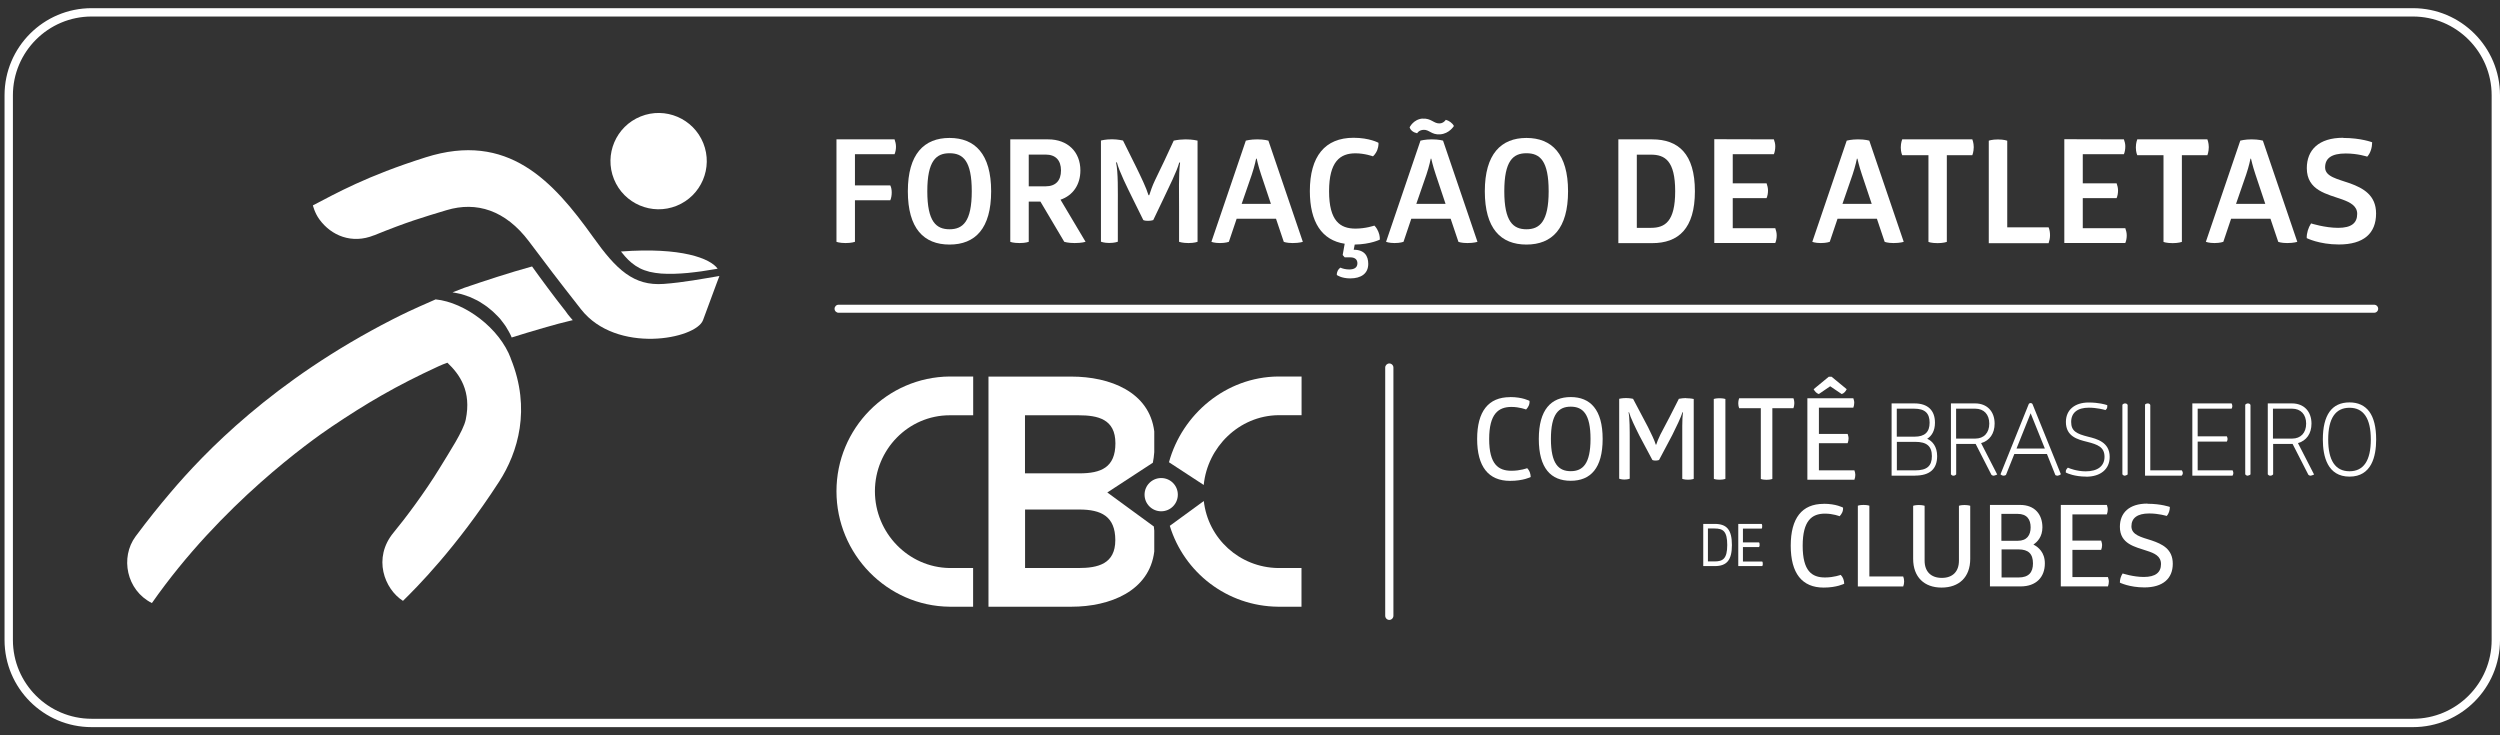 <svg width="153" height="45" viewBox="0 0 153 45" fill="none" xmlns="http://www.w3.org/2000/svg">
<rect x="0" y="0" width="153" height="45" fill="#333333" stroke="none"/>
<path d="M147.671 0.5H5.607C2.667 0.5 0.278 2.888 0.278 5.829V39.171C0.278 42.112 2.667 44.5 5.607 44.5H147.671C150.612 44.5 153 42.112 153 39.171V5.829C153 2.888 150.612 0.5 147.671 0.5ZM152.489 39.171C152.489 41.831 150.325 43.989 147.671 43.989H5.607C2.953 43.989 0.79 41.825 0.79 39.171V5.829C0.79 3.175 2.953 1.011 5.607 1.011H147.671C150.325 1.011 152.489 3.175 152.489 5.829V39.171Z" fill="white"/>
<path d="M85.026 37.939C84.888 37.939 84.775 37.826 84.775 37.683V22.495C84.775 22.357 84.888 22.244 85.026 22.244C85.164 22.244 85.277 22.357 85.277 22.495V37.683C85.277 37.821 85.164 37.939 85.026 37.939Z" fill="white"/>
<path fill-rule="evenodd" clip-rule="evenodd" d="M71.592 32.181C72.461 35.029 75.09 37.1 78.214 37.131H79.651V34.763H78.214C75.857 34.727 73.929 32.958 73.673 30.662M73.668 29.68C73.898 27.353 75.841 25.446 78.219 25.41C79.177 25.41 79.656 25.41 79.656 25.41V23.042H78.219C75.028 23.073 72.349 25.343 71.541 28.289L73.668 29.68Z" fill="white"/>
<path fill-rule="evenodd" clip-rule="evenodd" d="M70.641 32.482C70.63 32.395 70.625 32.303 70.615 32.221L67.767 30.14L70.554 28.32C70.595 28.115 70.625 27.9 70.641 27.67V26.402C70.339 23.978 67.925 23.047 65.568 23.047H60.495V37.131H65.573C67.93 37.131 70.344 36.175 70.641 33.751M62.729 31.183H66.058C67.383 31.183 68.257 31.593 68.257 33.055C68.257 34.518 67.189 34.763 66.002 34.763H62.734V31.183H62.729ZM62.729 25.415H66.002C67.189 25.415 68.263 25.645 68.263 27.128C68.263 28.611 67.383 28.969 66.058 28.969H62.729V25.415Z" fill="white"/>
<path fill-rule="evenodd" clip-rule="evenodd" d="M51.192 30.064C51.192 33.909 54.286 37.095 58.117 37.131H59.554V34.763H58.117C55.585 34.727 53.545 32.61 53.545 30.064C53.545 27.517 55.59 25.415 58.122 25.415C59.554 25.415 59.559 25.415 59.559 25.415V23.042H58.117C54.286 23.078 51.192 26.218 51.192 30.064Z" fill="white"/>
<path fill-rule="evenodd" clip-rule="evenodd" d="M70.047 30.273C70.047 29.711 70.502 29.256 71.065 29.256C71.628 29.256 72.083 29.711 72.083 30.273C72.083 30.836 71.628 31.291 71.065 31.291C70.502 31.291 70.047 30.836 70.047 30.273Z" fill="white"/>
<path d="M92.421 24.3C93.188 24.3 93.607 24.535 93.607 24.535C93.623 24.765 93.525 24.924 93.397 25.062C93.397 25.062 92.993 24.904 92.502 24.904C91.7 24.904 91.137 25.328 91.137 26.872C91.137 28.417 91.7 28.811 92.502 28.811C93.05 28.811 93.464 28.652 93.464 28.652C93.602 28.785 93.674 28.984 93.679 29.194C93.679 29.194 93.229 29.429 92.416 29.429C91.091 29.429 90.401 28.555 90.401 26.867C90.401 25.18 91.086 24.305 92.416 24.305" fill="white"/>
<path d="M96.128 24.3C97.325 24.3 98.082 25.067 98.082 26.862C98.082 28.657 97.34 29.424 96.128 29.424C94.916 29.424 94.175 28.657 94.175 26.862C94.175 25.067 94.932 24.3 96.128 24.3ZM96.128 24.888C95.392 24.888 94.916 25.333 94.916 26.862C94.916 28.391 95.392 28.836 96.128 28.836C96.865 28.836 97.34 28.391 97.34 26.862C97.34 25.333 96.87 24.888 96.128 24.888Z" fill="white"/>
<path d="M103.201 24.372C103.477 24.372 103.656 24.418 103.656 24.418V29.307C103.656 29.307 103.538 29.358 103.308 29.358C103.078 29.358 102.955 29.307 102.955 29.307V27.087C102.955 26.407 102.94 25.655 102.996 25.236H102.96C102.879 25.548 102.592 26.116 102.342 26.627L101.534 28.151C101.534 28.151 101.442 28.187 101.319 28.187C101.186 28.187 101.125 28.151 101.125 28.151L100.327 26.652C100.071 26.141 99.78 25.543 99.698 25.231H99.667C99.739 25.579 99.739 26.294 99.739 26.975V29.296C99.739 29.296 99.626 29.348 99.406 29.348C99.212 29.348 99.094 29.296 99.094 29.296V24.407C99.094 24.407 99.263 24.361 99.519 24.361C99.734 24.361 99.943 24.407 99.943 24.407L100.859 26.141C101.058 26.545 101.263 26.959 101.334 27.215H101.36C101.406 27.072 101.483 26.862 101.615 26.596C102.004 25.87 102.377 25.144 102.746 24.407C102.879 24.382 103.052 24.361 103.196 24.361" fill="white"/>
<path d="M104.883 24.418C104.883 24.418 105.001 24.372 105.231 24.372C105.471 24.372 105.594 24.418 105.594 24.418V29.307C105.594 29.307 105.471 29.358 105.241 29.358C104.991 29.358 104.888 29.307 104.888 29.307" fill="white"/>
<path d="M109.757 24.372C109.757 24.372 109.813 24.494 109.813 24.668C109.813 24.842 109.757 24.98 109.757 24.98H108.468V29.312C108.468 29.312 108.345 29.363 108.115 29.363C107.865 29.363 107.762 29.312 107.762 29.312V24.98H106.438C106.438 24.98 106.382 24.863 106.382 24.678C106.382 24.505 106.438 24.372 106.438 24.372" fill="white"/>
<path d="M113.423 24.372C113.449 24.453 113.48 24.546 113.48 24.643C113.48 24.755 113.459 24.858 113.423 24.95H111.317V26.555H113.076C113.101 26.637 113.132 26.734 113.132 26.831C113.132 26.929 113.112 27.031 113.076 27.123H111.317V28.785H113.49C113.521 28.877 113.546 28.964 113.546 29.061C113.546 29.163 113.526 29.261 113.49 29.358H110.611V24.372M113.019 23.819C112.953 23.952 112.851 24.075 112.713 24.116L112.007 23.64L111.311 24.116C111.173 24.07 111.066 23.957 110.994 23.819L111.92 23.057H112.094L113.019 23.819Z" fill="white"/>
<path d="M117.545 26.878C117.842 26.893 118.435 27.087 118.435 27.916C118.435 28.56 118.123 28.989 117.198 28.989H115.883V24.806H117.172C118.077 24.806 118.297 25.338 118.297 25.87C118.297 26.617 117.821 26.837 117.54 26.878M117.167 26.842C117.934 26.842 118.21 26.438 118.21 25.87C118.21 25.302 117.96 24.893 117.146 24.893H115.965V26.842H117.167ZM117.213 28.908C118.062 28.908 118.343 28.524 118.343 27.921C118.343 27.266 117.99 26.929 117.208 26.929H115.965V28.913H117.213V28.908Z" fill="white"/>
<path d="M117.198 29.112H115.766V24.689H117.172C117.975 24.689 118.42 25.108 118.42 25.87C118.42 26.376 118.21 26.688 117.944 26.852C118.271 27 118.553 27.333 118.553 27.916C118.553 28.708 118.098 29.107 117.198 29.107M116.088 28.785H117.218C117.924 28.785 118.231 28.524 118.231 27.916C118.231 27.307 117.919 27.041 117.213 27.041H116.088V28.785ZM117.172 26.724C117.791 26.724 118.092 26.448 118.092 25.87C118.092 25.292 117.811 25.011 117.146 25.011H116.083V26.724H117.172Z" fill="white"/>
<path d="M120.88 24.806C121.56 24.806 121.953 25.256 121.953 25.926C121.953 26.525 121.636 26.944 121.069 27.036L122.066 28.979L122.015 28.989L121.969 28.979L120.982 27.051H119.596V28.979L119.55 28.989L119.509 28.979V24.806M119.596 26.964H120.885C121.473 26.964 121.861 26.576 121.861 25.931C121.861 25.287 121.473 24.898 120.885 24.898H119.596V26.97V26.964Z" fill="white"/>
<path d="M122.02 29.112C121.948 29.112 121.907 29.082 121.887 29.066L121.872 29.051L120.91 27.169H119.719V29.03L119.683 29.066C119.683 29.066 119.627 29.112 119.555 29.112C119.483 29.112 119.443 29.082 119.432 29.066L119.397 29.03V24.689H120.88C121.606 24.689 122.071 25.175 122.071 25.926C122.071 26.535 121.764 26.97 121.243 27.118L122.23 29.041L122.112 29.087M119.714 26.842H120.885C121.417 26.842 121.744 26.489 121.744 25.926C121.744 25.364 121.417 25.011 120.885 25.011H119.714V26.842Z" fill="white"/>
<path d="M125.978 28.984L125.932 28.995L125.881 28.984L125.354 27.665H123.196L122.669 28.984L122.618 28.995L122.572 28.984L124.265 24.786H124.291M125.324 27.578L124.275 24.985L123.237 27.578H125.324Z" fill="white"/>
<path d="M125.932 29.117L125.835 29.097L125.789 29.076L125.272 27.783H123.278L122.767 29.061L122.736 29.082C122.736 29.082 122.685 29.112 122.618 29.112C122.557 29.112 122.516 29.087 122.506 29.082L122.429 29.03L124.163 24.719L124.178 24.704C124.229 24.653 124.316 24.653 124.367 24.704L124.383 24.719L124.393 24.74L126.126 29.025L126.045 29.076C126.045 29.076 125.993 29.107 125.932 29.107M123.406 27.45H125.145L124.275 25.292L123.411 27.45H123.406Z" fill="white"/>
<path d="M127.824 24.75C128.438 24.75 128.842 24.883 128.842 24.883L128.811 24.965C128.811 24.965 128.351 24.832 127.829 24.832C127.021 24.832 126.633 25.241 126.633 25.824C126.633 26.52 127.113 26.678 127.768 26.842C128.356 26.985 128.995 27.174 128.995 27.956C128.995 28.637 128.489 29.051 127.671 29.051C126.991 29.051 126.551 28.841 126.551 28.841L126.587 28.759C126.587 28.759 127.052 28.964 127.645 28.964C128.423 28.964 128.913 28.611 128.913 27.956C128.913 27.235 128.361 27.077 127.768 26.929C127.139 26.77 126.551 26.596 126.551 25.824C126.551 25.164 127.016 24.75 127.829 24.75" fill="white"/>
<path d="M127.666 29.169C126.965 29.169 126.51 28.959 126.495 28.949L126.428 28.918V28.841C126.428 28.785 126.459 28.718 126.5 28.678L126.556 28.621L126.633 28.652C126.633 28.652 127.083 28.846 127.645 28.846C128.377 28.846 128.796 28.524 128.796 27.956C128.796 27.358 128.377 27.205 127.737 27.041C127.154 26.898 126.433 26.714 126.433 25.824C126.433 25.088 126.97 24.633 127.829 24.633C128.458 24.633 128.867 24.765 128.883 24.771L128.965 24.796V24.883C128.965 24.929 128.96 24.991 128.903 25.047L128.852 25.098L128.786 25.077C128.786 25.077 128.336 24.95 127.834 24.95C127.139 24.95 126.755 25.262 126.755 25.824C126.755 26.387 127.088 26.55 127.799 26.729C128.32 26.857 129.113 27.056 129.113 27.962C129.113 28.708 128.561 29.174 127.671 29.174" fill="white"/>
<path d="M130.008 24.822L130.054 24.806L130.095 24.822V28.979L130.049 28.995L130.008 28.979" fill="white"/>
<path d="M130.049 29.112C129.977 29.112 129.936 29.082 129.926 29.066L129.89 29.03V24.771L129.926 24.735C129.926 24.735 129.982 24.689 130.054 24.689C130.151 24.689 130.187 24.74 130.202 24.765L130.212 24.791V29.03L130.177 29.066" fill="white"/>
<path d="M131.399 24.822L131.445 24.811L131.486 24.822V28.908H133.46C133.49 28.959 133.46 28.995 133.46 28.995H131.394" fill="white"/>
<path d="M133.516 29.112H131.276V24.755L131.327 24.719C131.327 24.719 131.378 24.689 131.44 24.689C131.537 24.689 131.573 24.74 131.588 24.765L131.598 24.791V28.785H133.526L133.562 28.846C133.608 28.933 133.588 29.02 133.552 29.066" fill="white"/>
<path d="M136.492 24.806V24.893H134.38V26.826H136.206V26.913H134.38V28.903H136.554V28.995H134.293V24.806" fill="white"/>
<path d="M136.63 29.112H134.171V24.689H136.574L136.605 24.765C136.625 24.822 136.625 24.883 136.605 24.939L136.574 25.011H134.498V26.704H136.283L136.313 26.78C136.334 26.837 136.334 26.898 136.313 26.954L136.283 27.026H134.498V28.785H136.635L136.666 28.862C136.687 28.918 136.687 28.979 136.666 29.036" fill="white"/>
<path d="M137.525 24.822L137.571 24.806L137.612 24.822V28.979L137.566 28.995L137.525 28.979" fill="white"/>
<path d="M137.566 29.112C137.495 29.112 137.454 29.082 137.443 29.066L137.408 29.03V24.771L137.443 24.735C137.443 24.735 137.5 24.689 137.571 24.689C137.669 24.689 137.709 24.74 137.72 24.765L137.73 24.791V29.03L137.694 29.066" fill="white"/>
<path d="M140.277 24.806C140.957 24.806 141.35 25.256 141.35 25.926C141.35 26.525 141.033 26.944 140.466 27.036L141.468 28.979L141.417 28.989L141.371 28.979L140.384 27.051H138.998V28.979L138.952 28.989L138.911 28.979V24.806M138.998 26.964H140.287C140.875 26.964 141.264 26.576 141.264 25.931C141.264 25.287 140.875 24.898 140.287 24.898H138.998V26.97V26.964Z" fill="white"/>
<path d="M141.417 29.112C141.345 29.112 141.304 29.082 141.284 29.066L141.269 29.051L140.307 27.169H139.116V29.03L139.08 29.066C139.08 29.066 139.024 29.112 138.947 29.112C138.87 29.112 138.834 29.082 138.824 29.066L138.788 29.03V24.689H140.271C140.998 24.689 141.463 25.175 141.463 25.926C141.463 26.535 141.156 26.97 140.635 27.118L141.622 29.041L141.504 29.087M139.105 26.842H140.277C140.808 26.842 141.136 26.489 141.136 25.926C141.136 25.364 140.808 25.011 140.277 25.011H139.105V26.842Z" fill="white"/>
<path d="M143.79 24.75C144.736 24.75 145.298 25.395 145.298 26.903C145.298 28.412 144.731 29.056 143.79 29.056C142.849 29.056 142.276 28.412 142.276 26.903C142.276 25.395 142.839 24.75 143.79 24.75ZM143.79 24.837C142.915 24.837 142.363 25.435 142.363 26.898C142.363 28.36 142.915 28.964 143.79 28.964C144.664 28.964 145.212 28.366 145.212 26.898C145.212 25.43 144.654 24.837 143.79 24.837Z" fill="white"/>
<path d="M143.79 29.169C142.445 29.169 142.158 27.936 142.158 26.898C142.158 25.395 142.706 24.627 143.79 24.627C144.317 24.627 144.721 24.817 144.997 25.185C145.278 25.563 145.421 26.141 145.421 26.898C145.421 27.931 145.14 29.169 143.79 29.169ZM143.79 24.955C142.926 24.955 142.486 25.609 142.486 26.898C142.486 28.187 142.926 28.841 143.79 28.841C144.654 28.841 145.094 28.187 145.094 26.898C145.094 25.609 144.654 24.955 143.79 24.955Z" fill="white"/>
<path d="M111.608 30.831C112.375 30.831 112.794 31.066 112.794 31.066C112.81 31.296 112.713 31.454 112.585 31.593C112.585 31.593 112.186 31.434 111.69 31.434C110.887 31.434 110.324 31.858 110.324 33.403C110.324 34.947 110.887 35.341 111.69 35.341C112.237 35.341 112.651 35.182 112.651 35.182C112.789 35.315 112.861 35.515 112.866 35.724C112.866 35.724 112.416 35.96 111.608 35.96C110.284 35.96 109.593 35.085 109.593 33.398C109.593 31.71 110.278 30.836 111.608 30.836" fill="white"/>
<path d="M113.7 30.948C113.7 30.948 113.817 30.902 114.047 30.902C114.288 30.902 114.405 30.948 114.405 30.948V35.28H116.476C116.512 35.361 116.533 35.474 116.533 35.587C116.533 35.699 116.512 35.801 116.476 35.893H113.7" fill="white"/>
<path d="M120.578 34.201C120.578 35.331 119.887 35.96 118.824 35.96C117.76 35.96 117.085 35.315 117.085 34.201V30.953C117.085 30.953 117.203 30.907 117.433 30.907C117.663 30.907 117.786 30.953 117.786 30.953V34.313C117.786 34.978 118.174 35.367 118.839 35.367C119.504 35.367 119.887 34.978 119.887 34.313V30.953C119.887 30.953 120 30.907 120.225 30.907C120.45 30.907 120.578 30.953 120.578 30.953" fill="white"/>
<path d="M123.636 30.902C124.531 30.902 124.996 31.485 124.996 32.273C124.996 32.845 124.689 33.168 124.444 33.326C124.741 33.48 125.145 33.797 125.145 34.482C125.145 35.321 124.613 35.888 123.667 35.888H121.785V30.902M123.488 33.096C124.05 33.096 124.275 32.748 124.275 32.273C124.275 31.797 124.055 31.449 123.477 31.449H122.485V33.096H123.488ZM123.539 35.341C124.163 35.341 124.418 35.024 124.418 34.482C124.418 33.899 124.142 33.623 123.534 33.623H122.496V35.341H123.544H123.539Z" fill="white"/>
<path d="M128.939 30.902C128.965 30.984 128.995 31.076 128.995 31.173C128.995 31.286 128.975 31.388 128.939 31.48H126.832V33.086H128.591C128.617 33.168 128.648 33.265 128.648 33.362C128.648 33.459 128.627 33.561 128.591 33.653H126.832V35.315H129.006C129.031 35.407 129.062 35.494 129.062 35.592C129.062 35.694 129.041 35.791 129.006 35.888H126.121V30.902" fill="white"/>
<path d="M131.435 30.831C132.263 30.831 132.795 31.025 132.795 31.025C132.795 31.224 132.734 31.439 132.601 31.577C132.601 31.577 132.13 31.424 131.532 31.424C130.795 31.424 130.443 31.71 130.443 32.211C130.443 32.743 131.041 32.871 131.68 33.075C132.324 33.295 132.974 33.597 132.974 34.502C132.974 35.407 132.37 35.95 131.235 35.95C130.32 35.95 129.737 35.658 129.737 35.658C129.732 35.469 129.798 35.254 129.906 35.096C129.906 35.096 130.555 35.31 131.199 35.31C131.91 35.31 132.253 35.039 132.253 34.523C132.253 34.032 131.859 33.858 131.378 33.705C130.657 33.464 129.737 33.29 129.737 32.242C129.737 31.388 130.299 30.82 131.424 30.82" fill="white"/>
<path d="M104.945 32.181C105.563 32.181 105.875 32.431 105.875 33.352C105.875 34.272 105.543 34.528 104.945 34.528H104.357V32.181M104.934 34.477C105.523 34.477 105.824 34.236 105.824 33.352C105.824 32.467 105.543 32.227 104.934 32.227H104.408V34.477H104.934Z" fill="white"/>
<path d="M104.945 34.645H104.239V32.063H104.945C105.691 32.063 105.993 32.436 105.993 33.357C105.993 34.277 105.681 34.645 104.945 34.645ZM104.525 34.359H104.934C105.436 34.359 105.707 34.201 105.707 33.352C105.707 32.503 105.446 32.344 104.934 32.344H104.525V34.359Z" fill="white"/>
<path d="M107.737 32.181V32.232H106.55V33.311H107.573V33.362H106.55V34.482H107.768V34.528H106.499V32.181" fill="white"/>
<path d="M107.849 34.645H106.382V32.063H107.819L107.844 32.14V32.273L107.819 32.349H106.668V33.193H107.655L107.686 33.27V33.408L107.655 33.48H106.668V34.364H107.849L107.88 34.436V34.574" fill="white"/>
<path d="M52.323 14.799C52.323 14.799 52.128 14.875 51.75 14.875C51.371 14.875 51.192 14.799 51.192 14.799V8.529H54.747C54.798 8.672 54.834 8.82 54.834 8.979C54.834 9.137 54.808 9.286 54.747 9.439H52.323V11.347H54.486C54.547 11.469 54.573 11.618 54.573 11.781C54.573 11.95 54.547 12.114 54.486 12.257H52.323" fill="white"/>
<path d="M58.111 8.442C59.666 8.442 60.658 9.424 60.658 11.705C60.658 13.985 59.687 14.967 58.111 14.967C56.536 14.967 55.56 13.985 55.56 11.705C55.56 9.424 56.557 8.442 58.111 8.442ZM58.111 9.378C57.298 9.378 56.751 9.838 56.751 11.705C56.751 13.571 57.298 14.031 58.111 14.031C58.925 14.031 59.472 13.566 59.472 11.705C59.472 9.843 58.94 9.378 58.111 9.378Z" fill="white"/>
<path d="M64.151 8.529C65.343 8.529 66.12 9.296 66.12 10.431C66.12 11.306 65.66 11.965 64.903 12.221L66.437 14.799C66.437 14.799 66.207 14.875 65.767 14.875C65.363 14.875 65.133 14.799 65.133 14.799L63.675 12.339H62.959V14.799C62.959 14.799 62.775 14.875 62.402 14.875C61.988 14.875 61.829 14.799 61.829 14.799V8.529M62.959 11.403H63.992C64.611 11.403 64.933 11.05 64.933 10.431C64.933 9.812 64.606 9.46 63.992 9.46H62.959V11.403Z" fill="white"/>
<path d="M72.558 8.529C72.993 8.529 73.29 8.606 73.29 8.606V14.799C73.29 14.799 73.095 14.875 72.732 14.875C72.369 14.875 72.159 14.799 72.159 14.799V12.865C72.159 11.894 72.124 10.677 72.221 9.945H72.17C72.021 10.503 71.551 11.418 71.198 12.175L70.579 13.469C70.579 13.469 70.446 13.515 70.252 13.515C70.058 13.515 69.971 13.469 69.971 13.469C69.766 13.055 69.556 12.64 69.352 12.216C68.974 11.449 68.498 10.498 68.355 9.94H68.303C68.436 10.559 68.411 11.705 68.411 12.64V14.793C68.411 14.793 68.227 14.87 67.879 14.87C67.572 14.87 67.378 14.793 67.378 14.793V8.6C67.378 8.6 67.654 8.524 68.058 8.524C68.396 8.524 68.728 8.6 68.728 8.6L69.531 10.216C69.822 10.815 70.15 11.485 70.288 11.945H70.334C70.416 11.689 70.518 11.382 70.687 11.03C71.08 10.227 71.464 9.414 71.832 8.606C72.073 8.554 72.354 8.529 72.553 8.529" fill="white"/>
<path d="M76.941 8.529C77.371 8.529 77.626 8.606 77.626 8.606L79.733 14.799C79.733 14.799 79.529 14.875 79.114 14.875C78.736 14.875 78.567 14.799 78.567 14.799L78.092 13.387H75.683L75.207 14.799C75.207 14.799 75.013 14.875 74.66 14.875C74.307 14.875 74.138 14.799 74.138 14.799L76.245 8.606C76.245 8.606 76.537 8.529 76.936 8.529M76.874 9.71C76.874 9.71 76.787 10.16 76.609 10.687L75.99 12.477H77.78L77.181 10.687C76.997 10.14 76.91 9.71 76.91 9.71H76.874Z" fill="white"/>
<path d="M84.453 14.66C84.453 14.66 83.891 14.952 82.909 14.967L82.847 15.284C83.507 15.284 83.737 15.663 83.737 16.148C83.737 16.742 83.303 17.038 82.633 17.038C82.085 17.038 81.814 16.829 81.814 16.829C81.804 16.645 81.896 16.466 82.034 16.379C82.157 16.44 82.372 16.491 82.571 16.491C82.837 16.491 83.073 16.404 83.073 16.113C83.073 15.908 82.95 15.75 82.638 15.75H82.295L82.172 15.607L82.295 14.916C80.899 14.706 80.163 13.592 80.163 11.694C80.163 9.567 81.088 8.432 82.837 8.432C83.814 8.432 84.361 8.738 84.361 8.738C84.361 8.738 84.387 8.923 84.29 9.178C84.182 9.449 84.024 9.567 84.024 9.567C84.024 9.567 83.522 9.383 82.955 9.383C82.019 9.383 81.339 9.879 81.339 11.705C81.339 13.53 82.019 13.991 82.955 13.991C83.589 13.991 84.111 13.806 84.111 13.806C84.111 13.806 84.254 13.929 84.356 14.185C84.463 14.43 84.443 14.65 84.443 14.65" fill="white"/>
<path d="M87.629 8.529C88.064 8.529 88.314 8.606 88.314 8.606L90.421 14.799C90.421 14.799 90.217 14.875 89.802 14.875C89.424 14.875 89.255 14.799 89.255 14.799L88.78 13.387H86.371L85.895 14.799C85.895 14.799 85.701 14.875 85.348 14.875C85.011 14.875 84.827 14.799 84.827 14.799L86.933 8.606C86.933 8.606 87.225 8.529 87.624 8.529M87.061 7.261C87.598 7.225 87.747 7.578 88.12 7.552C88.36 7.537 88.483 7.332 88.483 7.332C88.677 7.383 88.887 7.527 88.979 7.711C88.979 7.711 88.698 8.186 88.13 8.222C87.593 8.258 87.47 7.92 87.107 7.946C86.826 7.966 86.729 8.156 86.729 8.156C86.509 8.109 86.33 7.987 86.269 7.792C86.269 7.792 86.499 7.301 87.061 7.255M87.562 9.71C87.562 9.71 87.476 10.16 87.297 10.687L86.678 12.477H88.468L87.869 10.687C87.685 10.14 87.593 9.71 87.593 9.71H87.557H87.562Z" fill="white"/>
<path d="M93.418 8.442C94.972 8.442 95.965 9.424 95.965 11.705C95.965 13.985 94.993 14.967 93.418 14.967C91.843 14.967 90.871 13.985 90.871 11.705C90.871 9.424 91.868 8.442 93.418 8.442ZM93.418 9.378C92.605 9.378 92.063 9.838 92.063 11.705C92.063 13.571 92.61 14.031 93.418 14.031C94.226 14.031 94.778 13.566 94.778 11.705C94.778 9.843 94.251 9.378 93.418 9.378Z" fill="white"/>
<path d="M101.114 8.529C102.72 8.529 103.728 9.419 103.728 11.705C103.728 13.991 102.72 14.88 101.114 14.88H99.043V8.529M101.038 13.944C101.892 13.944 102.521 13.566 102.521 11.705C102.521 9.843 101.897 9.465 101.038 9.465H100.173V13.944H101.038Z" fill="white"/>
<path d="M108.56 8.529C108.611 8.662 108.647 8.805 108.647 8.953C108.647 9.122 108.622 9.291 108.56 9.439H106.044V11.219H108.115C108.166 11.362 108.202 11.51 108.202 11.659C108.202 11.817 108.177 11.976 108.115 12.124H106.044V13.965H108.647C108.698 14.108 108.734 14.256 108.734 14.405C108.734 14.563 108.708 14.722 108.647 14.87H104.914V8.519" fill="white"/>
<path d="M113.71 8.529C114.145 8.529 114.4 8.606 114.4 8.606L116.507 14.799C116.507 14.799 116.303 14.875 115.888 14.875C115.51 14.875 115.341 14.799 115.341 14.799L114.866 13.387H112.457L111.981 14.799C111.981 14.799 111.787 14.875 111.434 14.875C111.081 14.875 110.913 14.799 110.913 14.799L113.019 8.606C113.019 8.606 113.311 8.529 113.705 8.529M113.643 9.71C113.643 9.71 113.556 10.16 113.377 10.687L112.759 12.477H114.549L113.95 10.687C113.766 10.14 113.674 9.71 113.674 9.71H113.638H113.643Z" fill="white"/>
<path d="M120.706 8.529C120.706 8.529 120.793 8.738 120.793 9.004C120.793 9.286 120.706 9.5 120.706 9.5H119.146V14.804C119.146 14.804 118.941 14.88 118.583 14.88C118.179 14.88 118.021 14.804 118.021 14.804V9.5H116.415C116.415 9.5 116.328 9.316 116.328 9.025C116.328 8.733 116.415 8.529 116.415 8.529" fill="white"/>
<path d="M121.713 8.611C121.713 8.611 121.897 8.534 122.271 8.534C122.644 8.534 122.843 8.611 122.843 8.611V13.914H125.375C125.436 14.057 125.462 14.231 125.462 14.4C125.462 14.568 125.426 14.727 125.375 14.885H121.713" fill="white"/>
<path d="M129.982 8.529C130.033 8.662 130.069 8.805 130.069 8.953C130.069 9.122 130.044 9.291 129.982 9.439H127.466V11.219H129.537C129.589 11.362 129.624 11.51 129.624 11.659C129.624 11.817 129.599 11.976 129.537 12.124H127.466V13.965H130.069C130.12 14.108 130.156 14.256 130.156 14.405C130.156 14.563 130.131 14.722 130.069 14.87H126.336V8.519" fill="white"/>
<path d="M135.091 8.529C135.091 8.529 135.178 8.738 135.178 9.004C135.178 9.286 135.091 9.5 135.091 9.5H133.531V14.804C133.531 14.804 133.327 14.88 132.969 14.88C132.565 14.88 132.406 14.804 132.406 14.804V9.5H130.801C130.801 9.5 130.714 9.316 130.714 9.025C130.714 8.733 130.801 8.529 130.801 8.529" fill="white"/>
<path d="M137.796 8.529C138.231 8.529 138.487 8.606 138.487 8.606L140.594 14.799C140.594 14.799 140.389 14.875 139.975 14.875C139.596 14.875 139.428 14.799 139.428 14.799L138.952 13.387H136.543L136.068 14.799C136.068 14.799 135.874 14.875 135.521 14.875C135.183 14.875 134.999 14.799 134.999 14.799L137.106 8.606C137.106 8.606 137.397 8.529 137.791 8.529M137.73 9.71C137.73 9.71 137.643 10.16 137.464 10.687L136.845 12.477H138.635L138.037 10.687C137.853 10.14 137.761 9.71 137.761 9.71H137.725H137.73Z" fill="white"/>
<path d="M143.401 8.442C144.496 8.442 145.176 8.708 145.176 8.708C145.176 9.015 145.079 9.367 144.874 9.587C144.874 9.587 144.301 9.393 143.56 9.393C142.706 9.393 142.297 9.674 142.297 10.247C142.297 10.82 143.064 10.953 143.831 11.224C144.623 11.515 145.416 11.94 145.416 13.065C145.416 14.292 144.649 14.962 143.14 14.962C141.933 14.962 141.172 14.573 141.172 14.573C141.161 14.272 141.269 13.929 141.437 13.673C141.437 13.673 142.286 13.944 143.094 13.944C143.902 13.944 144.26 13.653 144.26 13.09C144.26 12.615 143.861 12.395 143.345 12.206C142.435 11.878 141.177 11.669 141.177 10.293C141.177 9.183 141.898 8.432 143.401 8.432" fill="white"/>
<path d="M34.623 19.058C34.434 18.823 34.25 18.583 34.066 18.342C33.698 17.862 33.34 17.376 32.987 16.895C32.844 16.701 32.701 16.501 32.562 16.307C31.161 16.691 29.648 17.192 28.405 17.616C28.303 17.652 28.042 17.754 27.694 17.892C27.745 17.898 27.791 17.908 27.842 17.918C27.904 17.928 27.965 17.944 28.026 17.954C28.149 17.979 28.277 18.005 28.4 18.051C28.523 18.092 28.65 18.138 28.778 18.184C28.901 18.24 29.024 18.296 29.146 18.358C29.269 18.414 29.392 18.491 29.504 18.567C29.622 18.644 29.74 18.716 29.847 18.803C29.954 18.89 30.067 18.977 30.169 19.069C30.271 19.161 30.369 19.263 30.466 19.36C30.512 19.411 30.563 19.457 30.604 19.508C30.645 19.559 30.686 19.616 30.727 19.667C30.808 19.774 30.89 19.877 30.962 19.989C31.095 20.214 31.228 20.429 31.315 20.654C32.47 20.291 34.102 19.81 34.915 19.626C34.961 19.616 35.007 19.605 35.053 19.595L34.915 19.437L34.746 19.232" fill="white"/>
<path d="M37.999 15.387C38.08 15.489 38.162 15.591 38.249 15.688C38.377 15.837 38.515 15.97 38.663 16.092C38.812 16.215 38.975 16.322 39.154 16.415C39.333 16.506 39.533 16.578 39.753 16.634C39.972 16.686 40.213 16.721 40.464 16.742C40.97 16.777 41.517 16.757 42.08 16.706C42.361 16.675 42.647 16.645 42.934 16.604C43.22 16.563 43.501 16.517 43.798 16.466L43.92 16.445C43.476 15.816 41.706 15.116 37.999 15.392" fill="white"/>
<path d="M9.294 36.911C13.534 30.846 19.067 26.944 20.279 26.126C22.432 24.678 24.227 23.62 26.825 22.423C27.009 22.336 27.193 22.265 27.382 22.198C28.129 22.909 28.87 23.937 28.502 25.686C28.354 26.381 27.5 27.67 26.917 28.632C26.006 30.13 24.748 31.797 24.089 32.59C22.795 34.15 23.526 36.047 24.662 36.773C25.454 35.996 27.904 33.561 30.548 29.475C31.703 27.686 32.506 25.026 31.269 21.968L31.233 21.953H31.269C30.578 20.086 28.461 18.506 26.661 18.322C24.989 19.053 24.733 19.191 24.038 19.539C16.684 23.293 12.455 27.767 10.455 30.12C9.739 30.963 9.069 31.792 8.297 32.83C7.351 34.109 7.729 36.118 9.294 36.906" fill="white"/>
<path d="M22.887 14.405C24.984 13.556 25.817 13.32 27.336 12.86C29.162 12.313 30.931 12.86 32.373 14.773C33.57 16.363 33.979 16.916 35.559 18.93C37.722 21.687 42.596 20.761 43.026 19.59C43.874 17.284 44.028 16.89 44.028 16.89C43.046 17.054 41.819 17.289 40.617 17.376C38.781 17.509 37.722 16.506 36.311 14.527C33.836 11.06 31.079 8.038 26.052 9.628C22.427 10.774 20.57 11.832 19.149 12.569C19.149 12.569 19.256 13.029 19.548 13.428C20.269 14.42 21.532 14.952 22.892 14.4" fill="white"/>
<path d="M41.41 12.594C42.918 11.986 43.649 10.268 43.041 8.759C42.432 7.25 40.714 6.519 39.206 7.128C37.697 7.736 36.966 9.454 37.574 10.963C38.183 12.472 39.901 13.203 41.41 12.594Z" fill="white"/>
<path d="M51.075 18.895C51.075 18.762 51.182 18.649 51.32 18.649H145.298C145.431 18.649 145.544 18.757 145.544 18.895C145.544 19.033 145.436 19.14 145.298 19.14H51.32C51.187 19.14 51.075 19.033 51.075 18.895Z" fill="white"/>
</svg>
